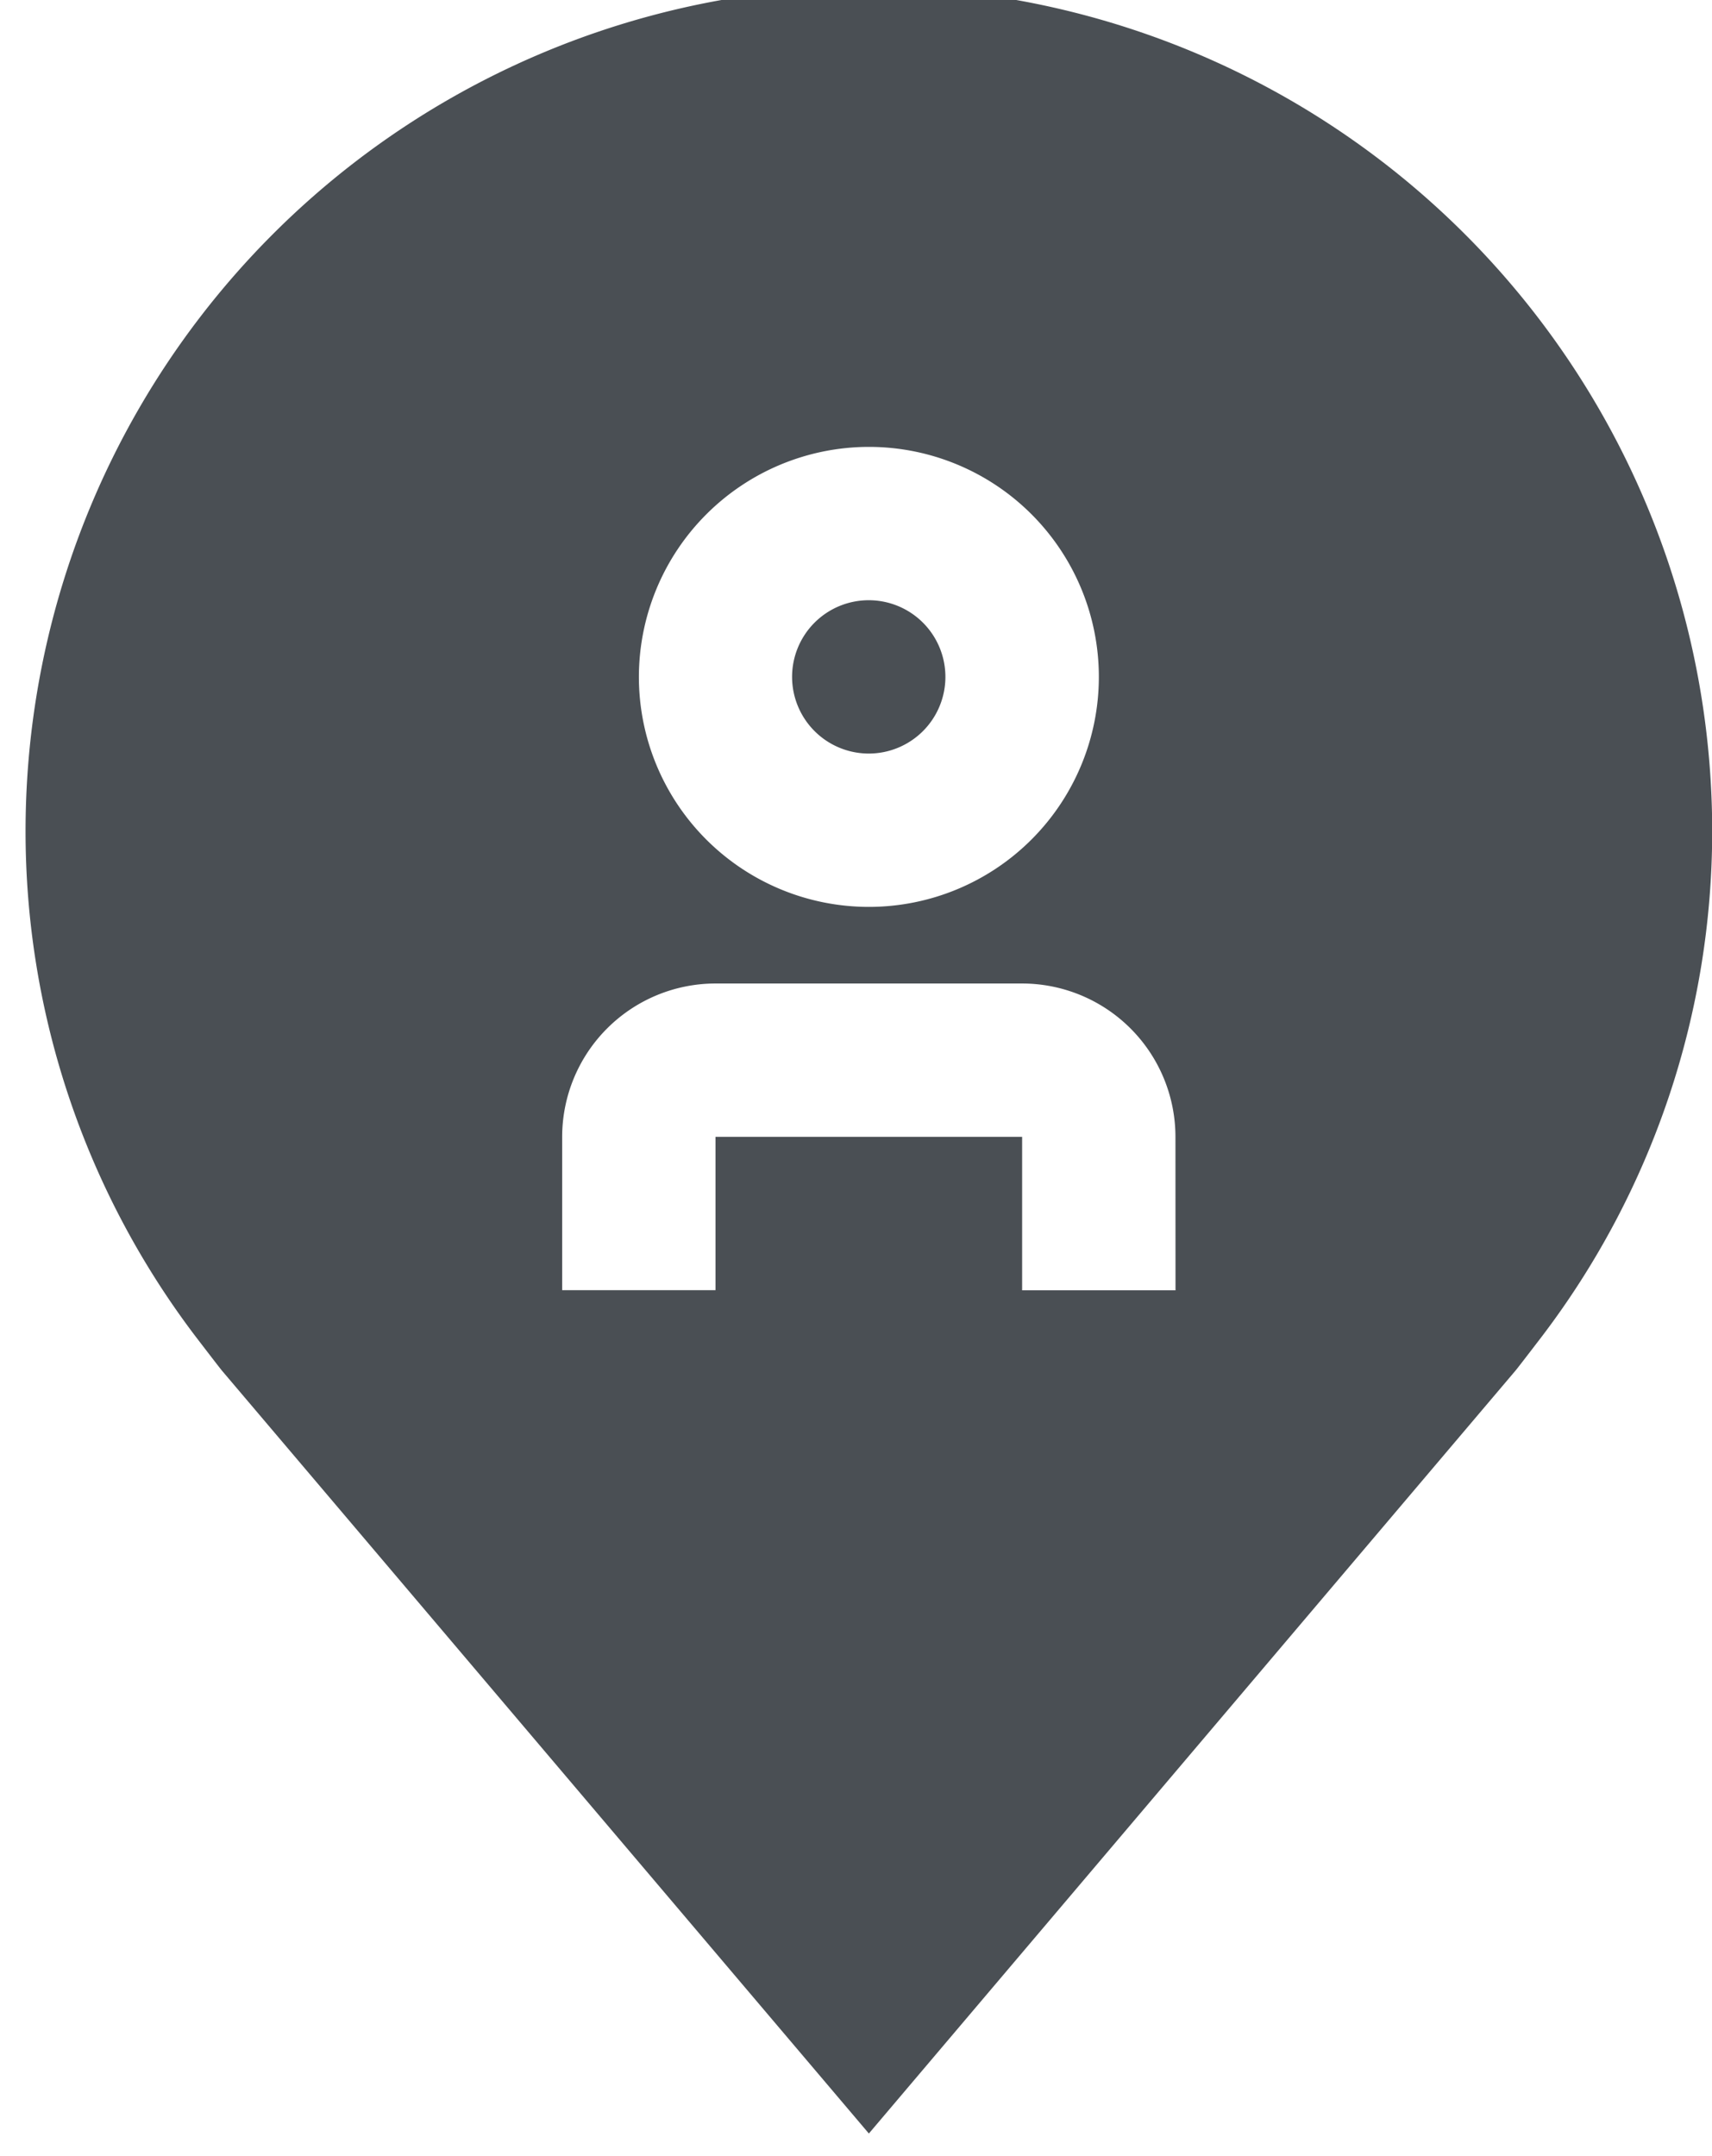 <svg xmlns="http://www.w3.org/2000/svg" xmlns:xlink="http://www.w3.org/1999/xlink" width="27" height="34" viewBox="0 0 27 34">
  <defs>
    <clipPath id="clip-path">
      <rect id="사각형_934" data-name="사각형 934" width="27" height="34" transform="translate(-0.123 0.207)" fill="none"/>
    </clipPath>
  </defs>
  <g id="그룹_4608" data-name="그룹 4608" transform="translate(0.466 -0.207)">
    <g id="그룹_4606" data-name="그룹 4606" transform="translate(-0.343)" clip-path="url(#clip-path)">
      <path id="패스_647" data-name="패스 647" d="M11.209,10.418A1.209,1.209,0,1,0,10,9.209a1.21,1.21,0,0,0,1.209,1.209" transform="translate(2.369 1.672)" fill="#4a4f54"/>
      <path id="패스_648" data-name="패스 648" d="M13.3,0A13.315,13.315,0,0,0,0,13.3a13.171,13.171,0,0,0,2.679,7.979s.364.476.421.545L13.3,33.851,23.5,21.818c.053-.064.417-.54.417-.54v0A13.16,13.16,0,0,0,26.6,13.3,13.315,13.315,0,0,0,13.3,0m0,7.254a3.627,3.627,0,1,1-3.627,3.627A3.631,3.631,0,0,1,13.3,7.254m4.836,13.3H15.717V18.134H10.881v2.418H8.463V18.134a2.42,2.42,0,0,1,2.418-2.418h4.836a2.42,2.42,0,0,1,2.418,2.418Z" transform="translate(0.28)" fill="#4a4f54"/>
    </g>
  </g>
</svg>
